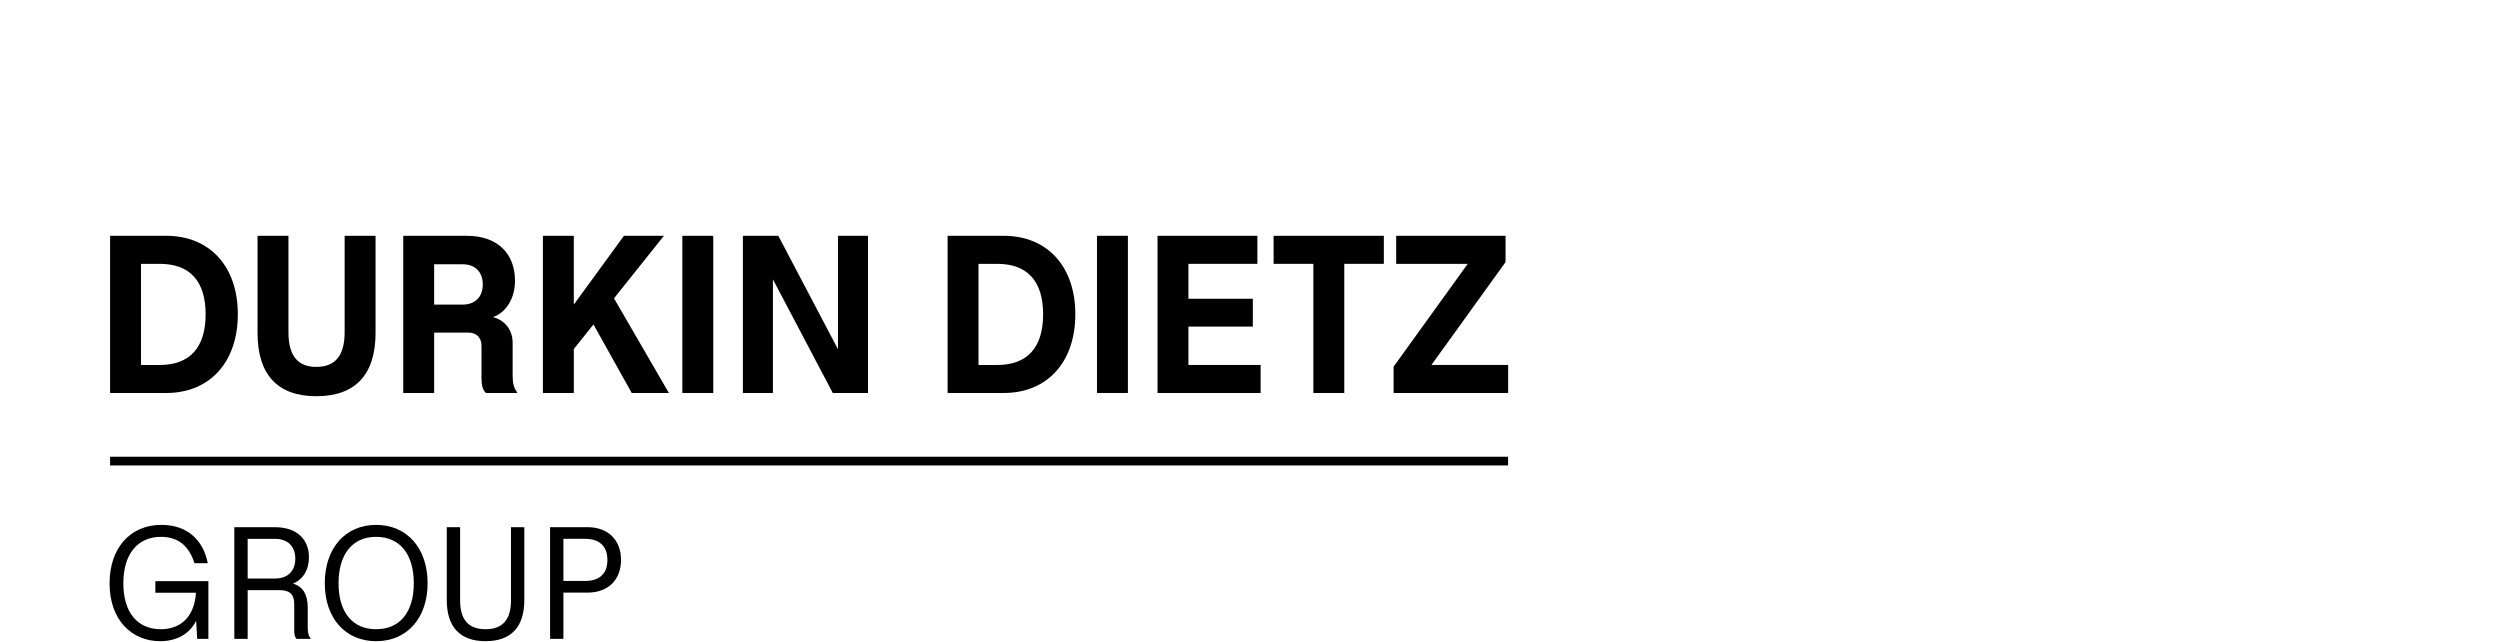 <?xml version="1.0" encoding="UTF-8"?><svg id="uuid-129d3743-5d0c-42e2-a644-67bed1bb0056" xmlns="http://www.w3.org/2000/svg" width="167.5" height="43" viewBox="0 0 167.5 43"><rect width="167.5" height="43" fill="none"/><rect x="7.376" y="30.601" width="93.665" height=".585"/><path d="M7.341,39.089c0-2.352,1.365-3.922,3.47-3.922,1.694,0,2.793.965,3.11,2.567h-.893c-.359-1.149-1.089-1.765-2.238-1.765-1.581,0-2.526,1.16-2.526,3.11,0,1.981.965,3.079,2.515,3.079,1.139,0,2.228-.636,2.351-2.443h-2.72v-.78h3.552v3.87h-.749l-.072-1.211c-.421.832-1.242,1.365-2.412,1.365-1.899,0-3.388-1.417-3.388-3.87Z"/><path d="M15.701,35.321h2.71c1.489,0,2.289.82,2.289,2.022,0,.831-.39,1.488-1.078,1.755.678.195.996.739.996,1.622v1.284c0,.338.041.595.195.769v.031h-.945c-.113-.123-.154-.278-.154-.564v-1.756c0-.677-.308-.945-1.006-.945h-2.115v3.265h-.893v-7.483ZM19.786,37.436c0-.822-.503-1.334-1.355-1.334h-1.838v2.658h1.838c.852,0,1.355-.503,1.355-1.324Z"/><path d="M21.76,39.079c0-2.352,1.376-3.912,3.439-3.912,2.074,0,3.45,1.56,3.45,3.912,0,2.33-1.376,3.881-3.45,3.881-2.063,0-3.439-1.55-3.439-3.881ZM27.724,39.079c0-1.951-.934-3.11-2.526-3.11-1.581,0-2.515,1.16-2.515,3.11,0,1.94.934,3.079,2.515,3.079,1.592,0,2.526-1.139,2.526-3.079Z"/><path d="M29.934,40.208v-4.887h.893v4.907c0,1.294.565,1.93,1.704,1.93s1.705-.636,1.705-1.93v-4.907h.893v4.887c0,1.806-.893,2.751-2.598,2.751s-2.597-.945-2.597-2.751Z"/><path d="M36.855,35.321h2.515c1.407,0,2.239.893,2.239,2.196,0,1.304-.832,2.187-2.239,2.187h-1.622v3.1h-.893v-7.483ZM40.696,37.517c0-.903-.514-1.416-1.5-1.416h-1.447v2.823h1.447c.986,0,1.5-.503,1.5-1.407Z"/><path d="M7.376,15.799h3.765c2.911,0,4.793,2.052,4.793,5.258s-1.882,5.273-4.793,5.273h-3.765v-10.531ZM13.777,21.058c0-2.224-1.057-3.38-3.07-3.38h-1.26v6.775h1.26c2.012,0,3.07-1.17,3.07-3.395Z"/><path d="M17.255,22.314v-6.515h2.071v6.457c0,1.56.608,2.326,1.868,2.326,1.274,0,1.897-.766,1.897-2.326v-6.457h2.071v6.515c0,2.788-1.361,4.233-3.967,4.233-2.592,0-3.939-1.445-3.939-4.233Z"/><path d="M27.017,15.799h4.258c2.085,0,3.229,1.213,3.229,3.005,0,1.329-.71,2.182-1.477,2.441.695.173,1.319.766,1.319,1.719v2.196c0,.534.086.837.303,1.126v.044h-2.085c-.217-.173-.303-.52-.303-.997v-2.152c0-.563-.334-.895-.869-.895h-2.303v4.045h-2.071v-10.531ZM32.346,19.064c0-.837-.506-1.358-1.347-1.358h-1.912v2.701h1.912c.84,0,1.347-.519,1.347-1.343Z"/><path d="M36.374,15.799h2.071v4.608l3.359-4.608h2.679l-3.345,4.189,3.678,6.342h-2.49l-2.563-4.593-1.317,1.646v2.947h-2.071v-10.531Z"/><path d="M45.717,15.799h2.071v10.531h-2.071v-10.531Z"/><path d="M49.773,15.799h2.374l3.997,7.599v-7.599h2.012v10.531h-2.359l-4.011-7.613v7.613h-2.012v-10.531Z"/><path d="M63.489,15.799h3.764c2.911,0,4.794,2.052,4.794,5.258s-1.883,5.273-4.794,5.273h-3.764v-10.531ZM69.889,21.058c0-2.224-1.057-3.38-3.07-3.38h-1.259v6.775h1.259c2.014,0,3.07-1.17,3.07-3.395Z"/><path d="M73.498,15.799h2.071v10.531h-2.071v-10.531Z"/><path d="M77.554,15.799h6.69v1.878h-4.619v2.34h4.315v1.864h-4.315v2.571h4.836v1.878h-6.907v-10.531Z"/><path d="M87.996,17.677h-2.664v-1.878h7.385v1.878h-2.65v8.653h-2.071v-8.653Z"/><path d="M93.371,24.567l4.967-6.89h-4.794v-1.878h7.328v1.763l-4.967,6.89h5.141v1.878h-7.675v-1.763Z"/></svg>